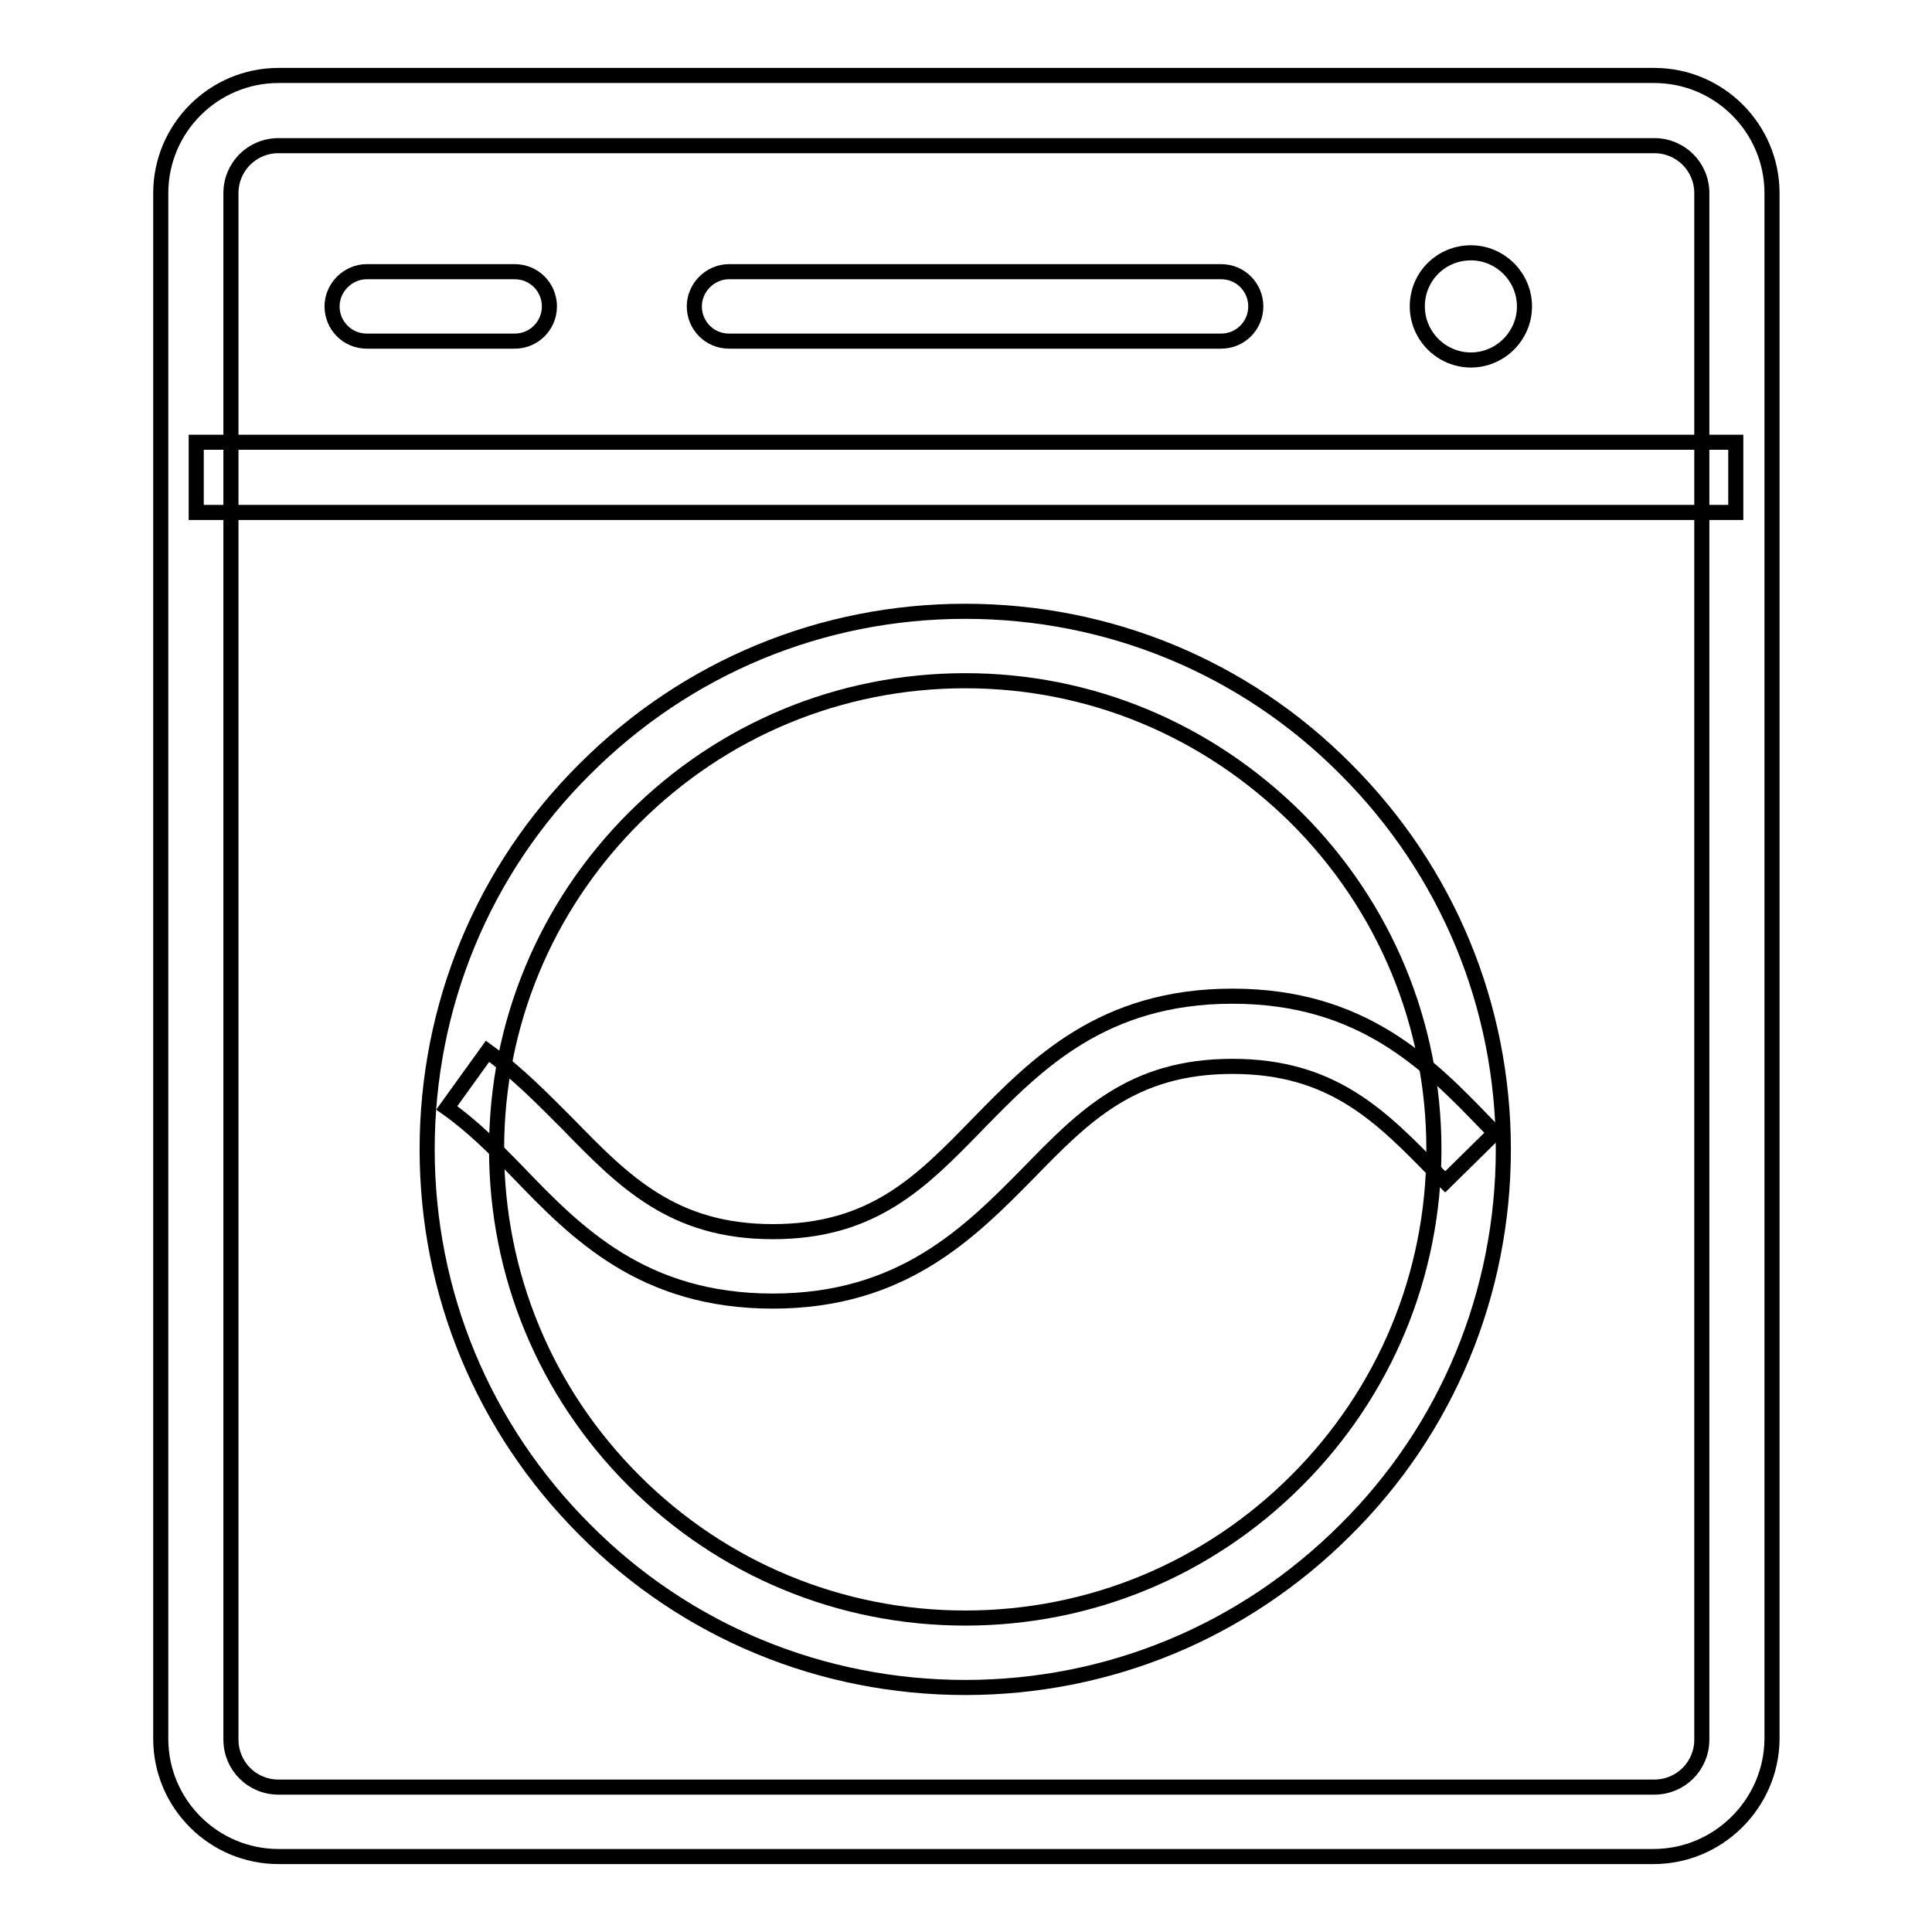 <?xml version="1.0" encoding="utf-8"?>
<!-- Svg Vector Icons : http://www.onlinewebfonts.com/icon -->
<!DOCTYPE svg PUBLIC "-//W3C//DTD SVG 1.1//EN" "http://www.w3.org/Graphics/SVG/1.1/DTD/svg11.dtd">
<svg version="1.1" xmlns="http://www.w3.org/2000/svg" xmlns:xlink="http://www.w3.org/1999/xlink" x="0px" y="0px" viewBox="0 0 256 256" enable-background="new 0 0 256 256" xml:space="preserve">
<g> <path stroke-width="2" fill-opacity="0" stroke="#000000"  d="M219.1,246H36.9c-8.6,0-15.6-7-15.6-15.6V25.6c0-8.6,7-15.6,15.6-15.6h182.3c8.6,0,15.6,7,15.6,15.6v204.9 C234.7,239,227.7,246,219.1,246z M36.9,19.3c-3.5,0-6.3,2.8-6.3,6.3v204.9c0,3.5,2.8,6.3,6.3,6.3h182.3c3.5,0,6.3-2.8,6.3-6.3V25.6 c0-3.5-2.8-6.3-6.3-6.3H36.9z"/> <path stroke-width="2" fill-opacity="0" stroke="#000000"  d="M127.9,223.6c-19,0-37-7.4-50.4-20.9c-13.5-13.5-20.9-31.4-20.9-50.4c0-19,7.4-37,20.9-50.4 c13.5-13.5,31.4-20.9,50.4-20.9c19,0,37,7.4,50.4,20.9c13.5,13.5,20.9,31.4,20.9,50.4c0,19-7.4,37-20.9,50.4 C164.8,216.2,146.9,223.6,127.9,223.6L127.9,223.6z M127.9,90.2c-16.6,0-32.2,6.5-43.9,18.2c-11.7,11.7-18.2,27.3-18.2,43.9 s6.5,32.2,18.2,43.9c11.7,11.7,27.3,18.2,43.9,18.2c16.6,0,32.2-6.5,43.9-18.2c11.7-11.7,18.2-27.3,18.2-43.9s-6.5-32.2-18.2-43.9 C160,96.7,144.5,90.2,127.9,90.2z"/> <path stroke-width="2" fill-opacity="0" stroke="#000000"  d="M187.8,40.6c0,3.9,3.2,7.1,7.1,7.1s7.1-3.2,7.1-7.1c0-3.9-3.2-7.1-7.1-7.1S187.8,36.6,187.8,40.6z"/> <path stroke-width="2" fill-opacity="0" stroke="#000000"  d="M26,58.6H230v9.3H26V58.6z M161.8,45.2H96.6c-2.6,0-4.6-2.1-4.6-4.6s2.1-4.6,4.6-4.6h65.2 c2.6,0,4.6,2.1,4.6,4.6S164.4,45.2,161.8,45.2z M68.2,45.2H48.6c-2.6,0-4.6-2.1-4.6-4.6s2.1-4.6,4.6-4.6h19.6 c2.6,0,4.6,2.1,4.6,4.6S70.8,45.2,68.2,45.2z M102.4,172.4c-17.2,0-26-9-33.7-17c-3.1-3.2-6.1-6.2-9.5-8.6l5.4-7.5 c4,2.9,7.4,6.4,10.7,9.7c7.4,7.6,13.9,14.2,27.1,14.2c13.3,0,19.7-6.6,27.1-14.2c7.8-8,16.6-17,33.8-17s26,9,33.7,17 c0.4,0.4,0.7,0.7,1.1,1.1l-6.6,6.5c-0.4-0.4-0.7-0.7-1.1-1.1c-7.4-7.6-13.8-14.2-27.1-14.2s-19.7,6.6-27.1,14.2 C128.4,163.4,119.5,172.4,102.4,172.4L102.4,172.4z"/></g>
</svg>